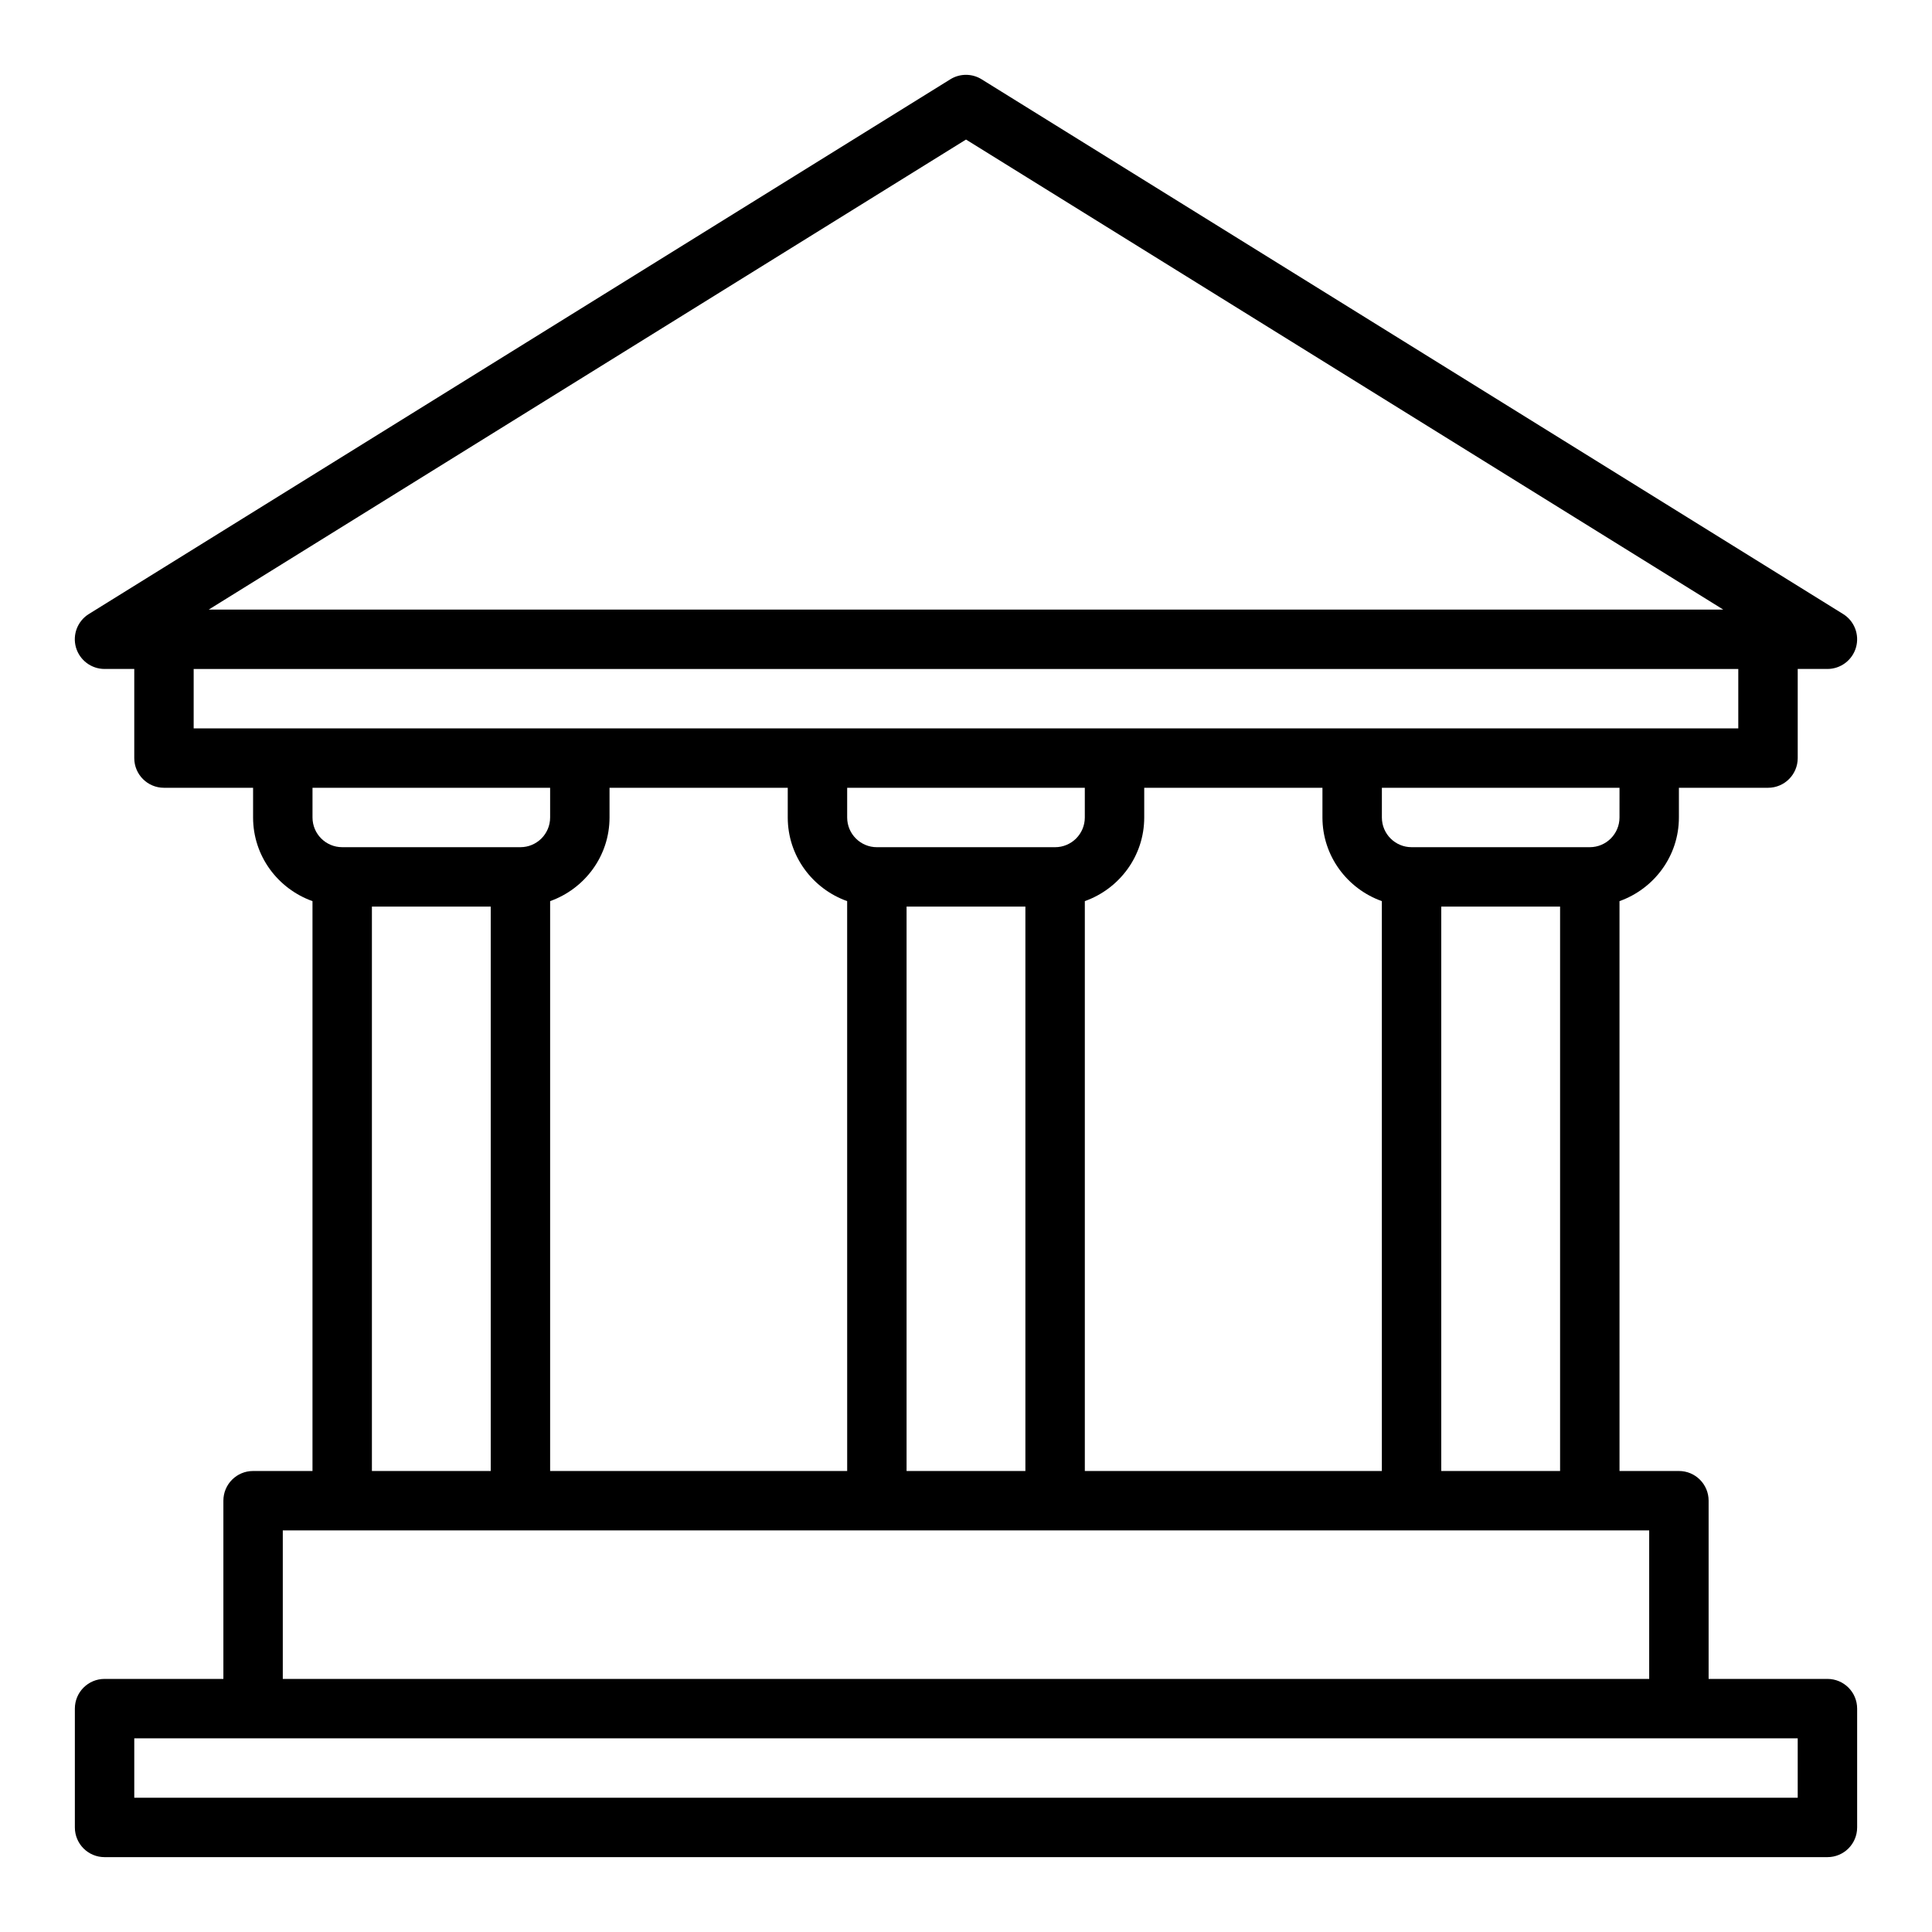 <?xml version="1.0" encoding="UTF-8"?>
<!-- Uploaded to: ICON Repo, www.iconrepo.com, Generator: ICON Repo Mixer Tools -->
<svg fill="#000000" width="800px" height="800px" version="1.1" viewBox="144 144 512 512" xmlns="http://www.w3.org/2000/svg">
 <path d="m628.29 588.93h-31.488v-47.23c0-4.352-3.519-7.871-7.871-7.871h-15.742l-0.004-151.02c9.141-3.258 15.742-11.918 15.742-22.168v-7.871h23.617c4.352 0 7.871-3.519 7.871-7.871v-23.617h7.871c3.512 0 6.606-2.332 7.574-5.715 0.961-3.387-0.434-7-3.426-8.848l-228.29-141.7c-2.535-1.582-5.762-1.582-8.305 0l-228.29 141.7c-2.992 1.852-4.383 5.465-3.426 8.848 0.98 3.387 4.074 5.715 7.586 5.715h7.871v23.617c0 4.352 3.519 7.871 7.871 7.871h23.617v7.871c0 10.25 6.606 18.91 15.742 22.168v151.02h-15.742c-4.352 0-7.871 3.519-7.871 7.871v47.23h-31.488c-4.352 0-7.871 3.519-7.871 7.871v31.488c0 4.352 3.519 7.871 7.871 7.871h456.58c4.352 0 7.871-3.519 7.871-7.871v-31.488c0-4.352-3.519-7.871-7.871-7.871zm-196.8-55.102v-151.02c9.141-3.258 15.742-11.918 15.742-22.168v-7.871h47.23v7.871c0 10.25 6.606 18.91 15.742 22.168l0.004 151.02zm-141.7 0v-151.02c9.141-3.258 15.742-11.918 15.742-22.168v-7.871h47.23v7.871c0 10.25 6.606 18.91 15.742 22.168l0.008 151.02zm133.82-165.31h-47.23c-4.344 0-7.871-3.527-7.871-7.871v-7.871h62.977v7.871c0 4.344-3.527 7.871-7.875 7.871zm-39.359 15.742h31.488v149.57h-31.488zm141.7 0h31.488v149.57h-31.488zm47.234-23.617c0 4.344-3.527 7.871-7.871 7.871h-47.23c-4.344 0-7.871-3.527-7.871-7.871v-7.871h62.977zm-173.18-179.66 200.67 124.56h-401.35zm-204.68 140.3h409.34v15.742h-23.617l-78.715 0.004h-307.01zm94.465 31.488v7.871c0 4.344-3.527 7.871-7.871 7.871h-47.23c-4.344 0-7.871-3.527-7.871-7.871v-7.871zm-47.23 31.488h31.488v149.57h-31.488zm-23.617 165.31h362.11v39.359h-362.11zm401.47 70.848h-440.83v-15.742h440.83z"/>
</svg>